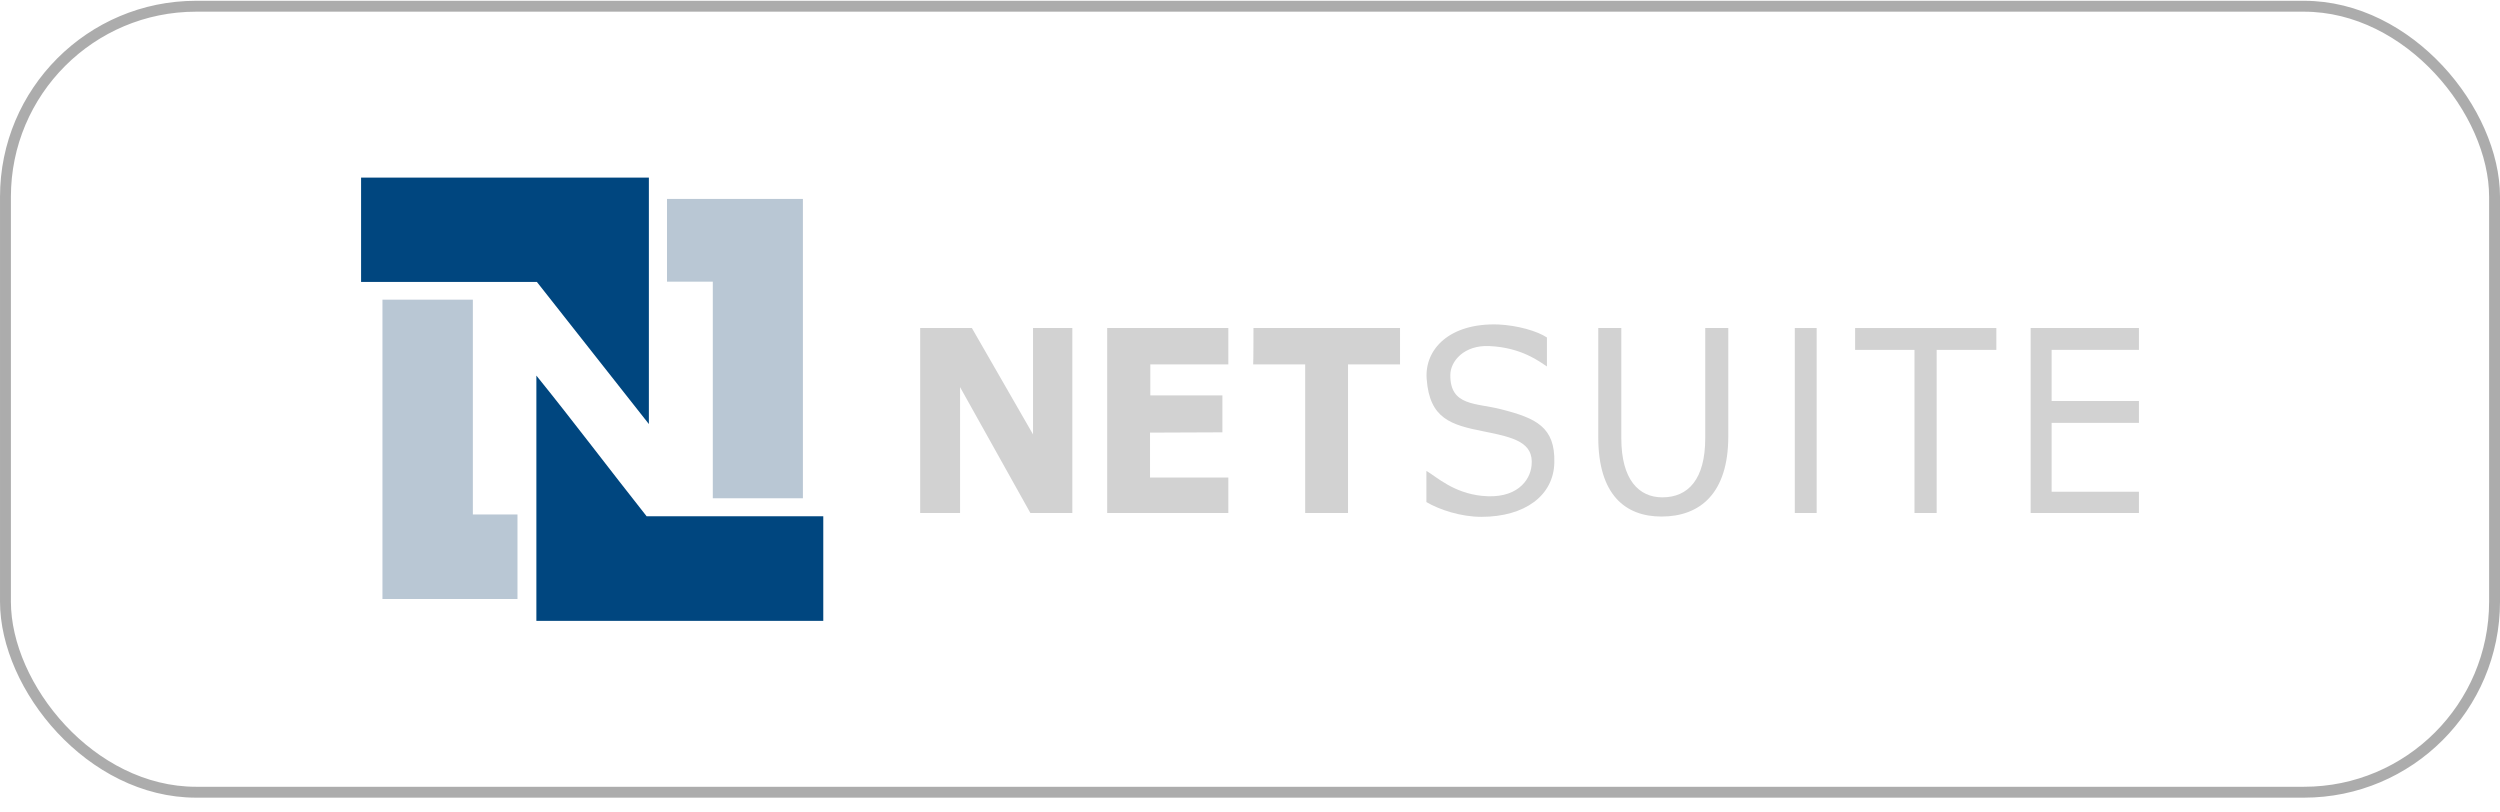 <svg width="160" height="52" viewBox="0 0 160 52" fill="none" xmlns="http://www.w3.org/2000/svg">
<rect x="0.349" y="0.399" width="159.303" height="50.303" rx="12.201" stroke="#5B5B5B" stroke-opacity="0.5" stroke-width="0.697"/>
<g clip-path="url(#clip0_16271_7844)">
<path d="M61.444 32.832H58.891V20.994H62.2L66.114 27.802V20.994H68.629V32.832H65.944L61.444 24.776V32.832Z" fill="#D2D2D2"/>
<path d="M78.613 20.994H70.859V32.832H78.613V30.563H73.601V27.688L78.234 27.669V25.306H73.62V23.32H78.613V20.994Z" fill="#D2D2D2"/>
<path d="M80.222 20.994H89.602V23.32H86.273V32.832H83.531V23.32C83.531 23.32 80.619 23.32 80.203 23.32C80.222 23.226 80.222 20.994 80.222 20.994Z" fill="#D2D2D2"/>
<path d="M91.308 30.147C91.97 30.544 93.029 31.546 94.844 31.735C97.019 31.962 97.927 30.79 98.021 29.787C98.172 28.312 96.886 27.991 94.977 27.613C92.859 27.197 91.497 26.799 91.308 24.265C91.157 22.356 92.764 20.654 95.903 20.767C97.113 20.824 98.38 21.183 99.004 21.599V23.452C98.532 23.15 97.397 22.242 95.317 22.148C93.71 22.072 92.821 23.112 92.821 24.001C92.802 26.005 94.466 25.778 96.073 26.194C98.305 26.762 99.534 27.329 99.477 29.598C99.439 31.716 97.586 33.078 94.806 33.078C93.502 33.078 92.121 32.624 91.289 32.132V30.147H91.308Z" fill="#D2D2D2"/>
<path d="M103.764 20.994V28.048C103.764 30.695 104.88 31.83 106.393 31.83C108.057 31.83 109.135 30.657 109.135 28.048V20.994H110.61V27.934C110.61 31.584 108.794 33.059 106.336 33.059C104.029 33.059 102.289 31.678 102.289 27.991V20.994H103.764Z" fill="#D2D2D2"/>
<path d="M116.267 20.994H114.867V32.832H116.267V20.994Z" fill="#D2D2D2"/>
<path d="M118.727 20.994H127.766V22.393H123.946V32.832H122.528V22.393H118.727V20.994Z" fill="#D2D2D2"/>
<path d="M136.901 20.994H129.961V32.832H136.901V31.47H131.304V27.064H136.901V25.665H131.304V22.393H136.901V20.994Z" fill="#D2D2D2"/>
<path fill-rule="evenodd" clip-rule="evenodd" d="M23.109 11.368C29.236 11.368 35.42 11.368 41.528 11.368C41.528 16.569 41.528 21.939 41.528 27.139C34.361 18.044 41.528 27.139 34.361 18.044C30.617 18.044 26.854 18.044 23.109 18.044C23.109 15.869 23.109 11.482 23.109 11.368Z" fill="#00467F"/>
<path fill-rule="evenodd" clip-rule="evenodd" d="M34.328 24.038C36.711 26.988 39.018 30.052 41.382 33.039C45.145 33.039 48.927 33.039 52.69 33.039C52.69 35.271 52.69 37.502 52.69 39.734C46.563 39.734 40.455 39.734 34.328 39.734C34.328 34.495 34.328 29.276 34.328 24.038Z" fill="#00467F"/>
<path fill-rule="evenodd" clip-rule="evenodd" d="M42.688 18.025C42.688 16.248 42.688 14.508 42.688 12.73C45.581 12.73 48.493 12.73 51.386 12.73C51.386 19.122 51.386 25.495 51.386 31.887C49.457 31.887 47.529 31.887 45.619 31.887C45.619 27.291 45.619 22.64 45.619 18.025C44.654 18.025 42.706 18.025 42.688 18.025Z" fill="#B9C7D4"/>
<path fill-rule="evenodd" clip-rule="evenodd" d="M30.263 19.178C30.263 23.735 30.263 28.368 30.263 32.925C31.171 32.925 32.173 32.925 33.119 32.925C33.119 34.722 33.119 36.537 33.119 38.334C30.244 38.334 27.37 38.334 24.477 38.334C24.477 31.942 24.477 25.569 24.477 19.178C26.405 19.178 28.334 19.178 30.263 19.178Z" fill="#B9C7D4"/>
</g>
<defs>
<clipPath id="clip0_16271_7844">
<rect width="113.783" height="28.365" fill="white" transform="translate(23.109 11.368)"/>
</clipPath>
</defs>
</svg>
